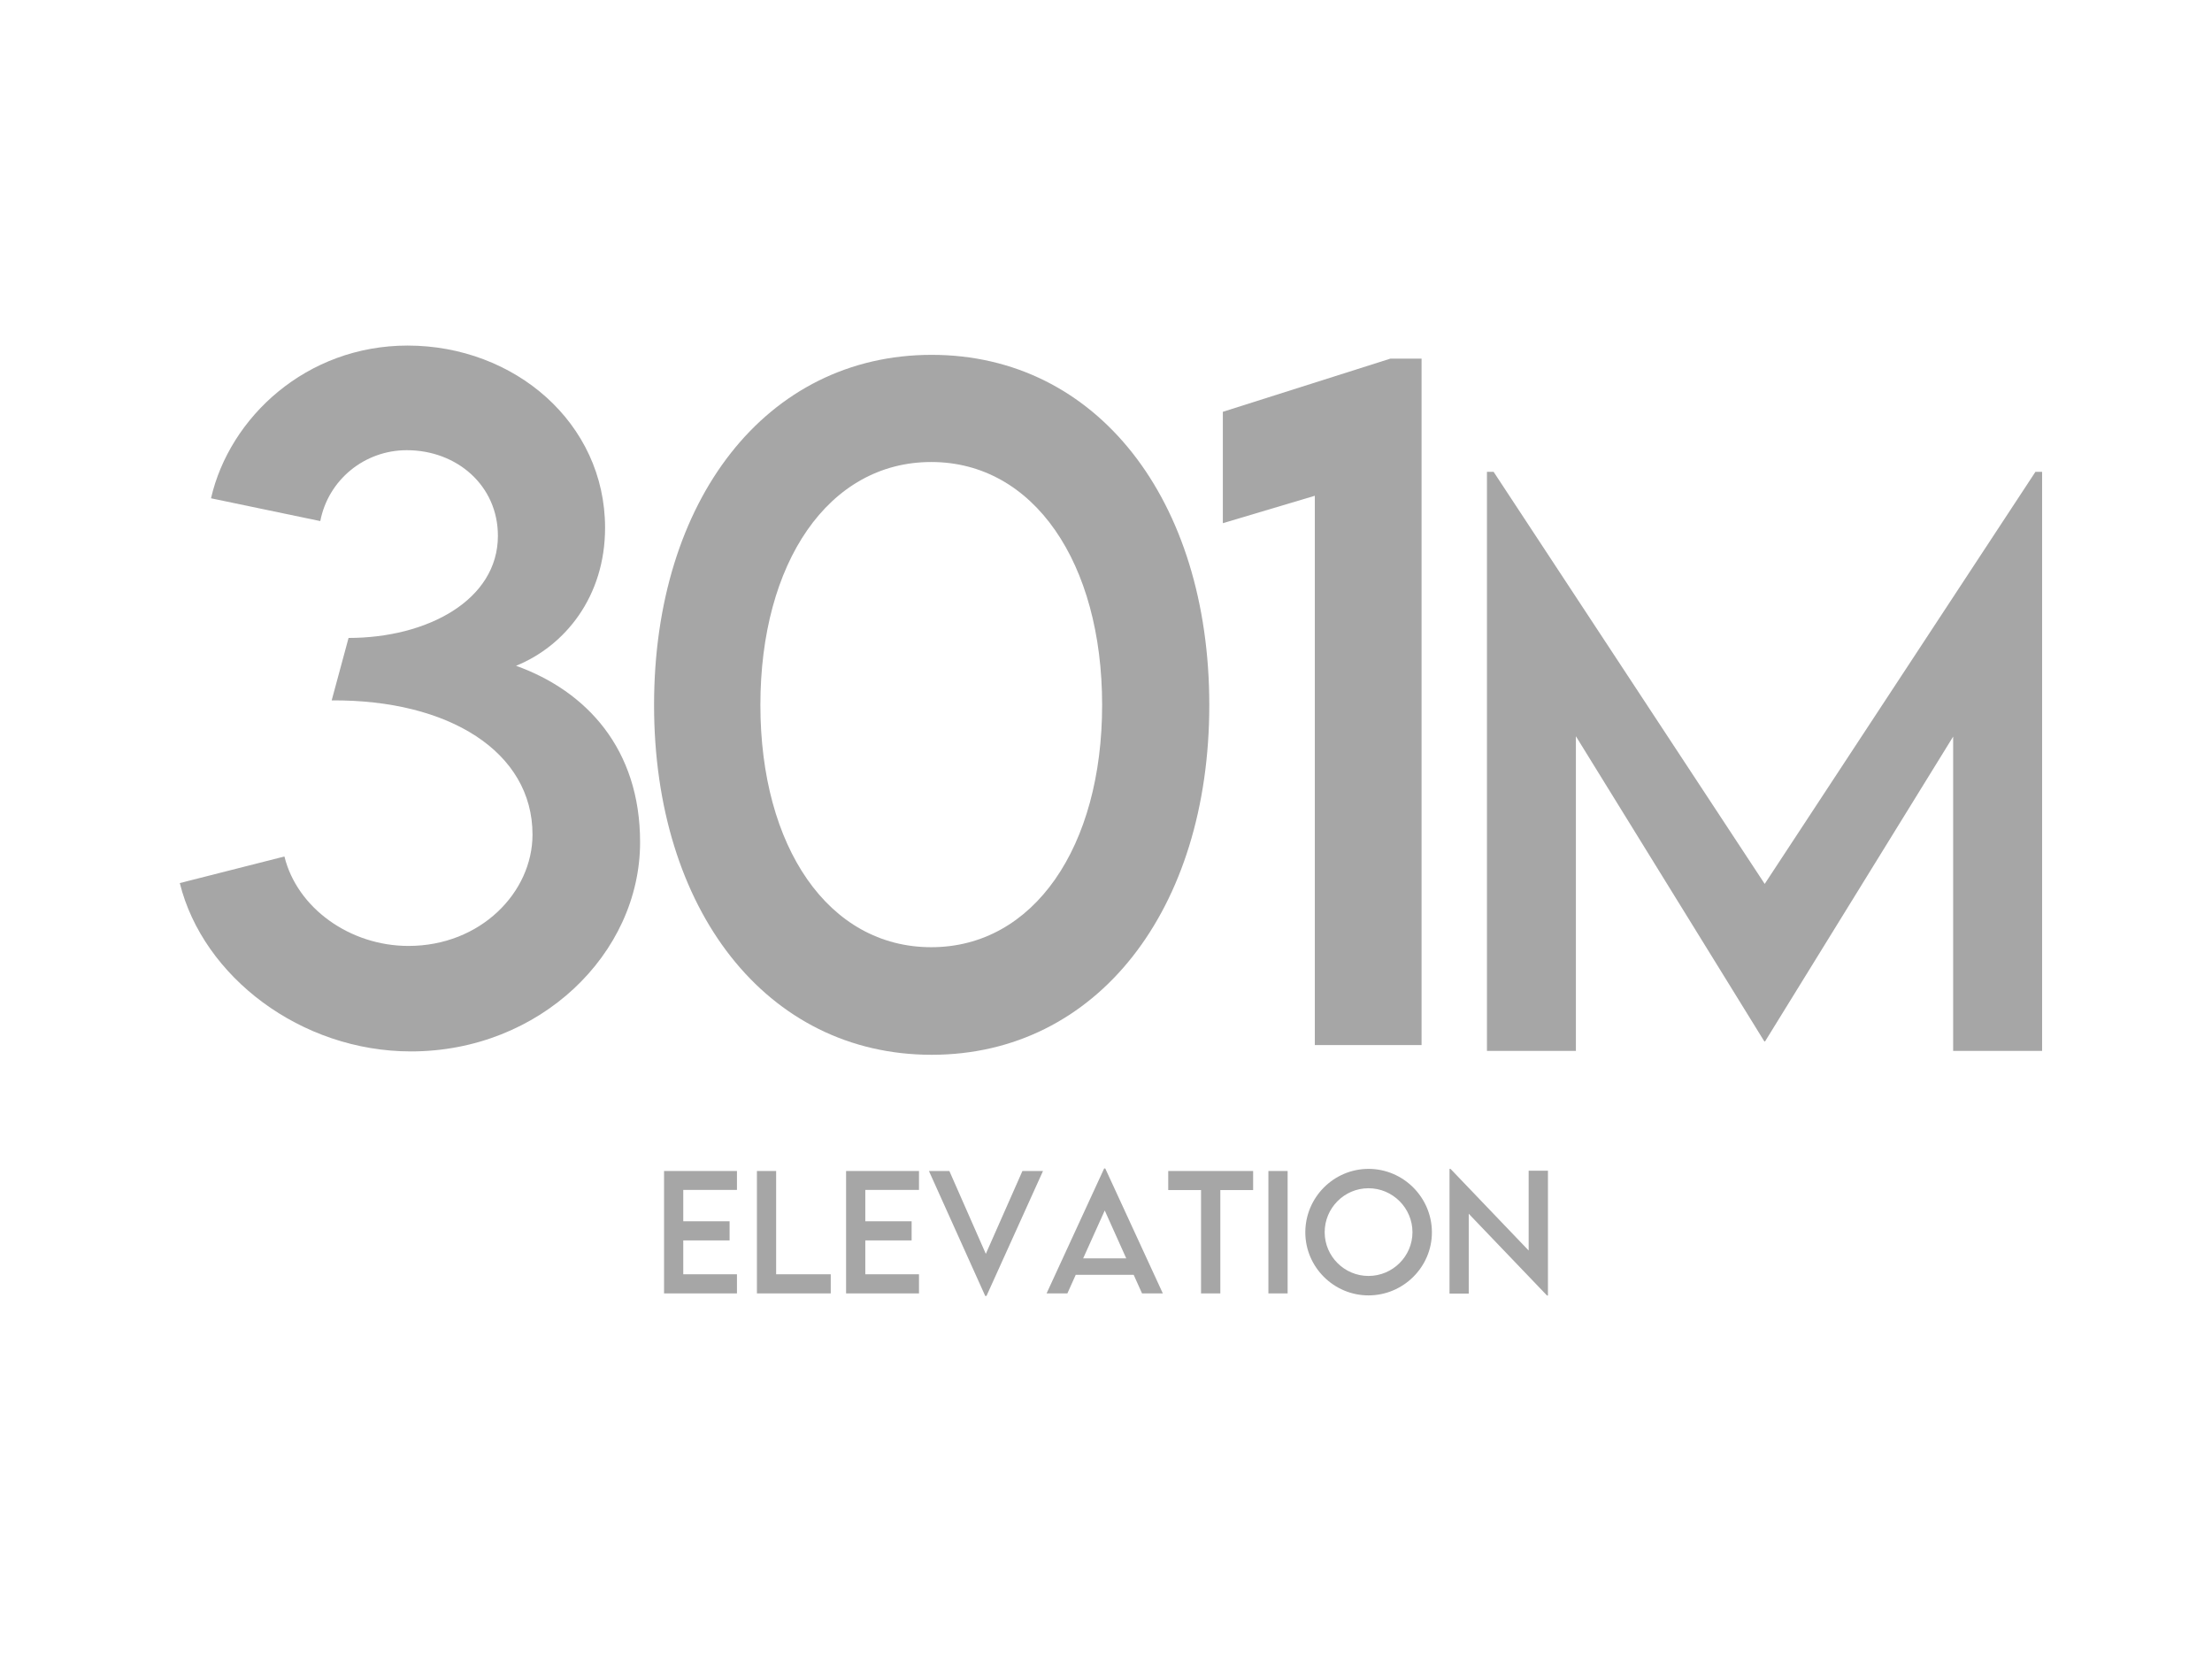 <svg version="1.0" preserveAspectRatio="xMidYMid meet" height="1536" viewBox="0 0 1536 1152" zoomAndPan="magnify" width="2048" xmlns:xlink="http://www.w3.org/1999/xlink" xmlns="http://www.w3.org/2000/svg"><defs><g></g></defs><g fill-opacity="1" fill="#a6a6a6"><g transform="translate(994.688, 729.749)"><g><path d="M 418.695 -402.094 L 230.711 -115.965 L 42.48 -402.094 L 37.84 -402.094 L 37.84 0 L 99.609 0 L 99.609 -218.504 L 230.465 -6.59 L 230.953 -6.59 L 361.57 -218.258 L 361.57 0 L 423.336 0 L 423.336 -402.094 Z M 418.695 -402.094"></path></g></g></g><g fill-opacity="1" fill="#a6a6a6"><g transform="translate(101.995, 725.7)"><g><path d="M 256.348 -263.379 C 290.332 -277.148 318.164 -311.426 318.164 -359.18 C 318.164 -432.129 255.176 -485.742 181.055 -485.742 C 110.742 -485.742 57.422 -435.938 44.531 -379.688 L 120.41 -363.867 C 125.977 -392.578 151.172 -413.086 180.469 -413.086 C 215.332 -413.086 243.75 -388.477 243.75 -353.613 C 243.75 -309.082 194.824 -282.715 140.039 -282.715 L 128.32 -239.355 C 209.766 -239.941 267.773 -203.613 267.773 -146.191 C 267.773 -106.055 231.738 -68.848 181.641 -68.848 C 140.918 -68.848 104.297 -95.215 95.508 -130.957 L 22.852 -112.5 C 38.965 -47.461 106.934 4.395 183.398 4.395 C 272.754 4.395 342.48 -63.281 342.48 -140.918 C 342.48 -205.664 305.273 -245.801 256.348 -263.379 Z M 256.348 -263.379"></path></g></g></g><g fill-opacity="1" fill="#a6a6a6"><g transform="translate(431.327, 725.7)"><g><path d="M 215.625 6.738 C 330.469 6.738 408.398 -94.043 408.398 -236.133 C 408.398 -378.516 330.469 -479.297 215.625 -479.297 C 100.781 -479.297 22.852 -378.516 22.852 -236.133 C 22.852 -94.043 100.781 6.738 215.625 6.738 Z M 215.332 -67.969 C 143.848 -67.969 96.68 -137.695 96.68 -236.133 C 96.68 -334.863 143.848 -404.883 215.332 -404.883 C 286.523 -404.883 333.984 -334.863 333.984 -236.133 C 333.984 -137.695 286.523 -67.969 215.332 -67.969 Z M 215.332 -67.969"></path></g></g></g><g fill-opacity="1" fill="#a6a6a6"><g transform="translate(826.284, 725.7)"><g><path d="M 139.16 -476.66 L 22.852 -439.746 L 22.852 -362.402 L 86.719 -381.445 L 86.719 0 L 160.84 0 L 160.84 -476.66 Z M 139.16 -476.66"></path></g></g></g><g fill-opacity="1" fill="#a6a6a6"><g transform="translate(452.938, 898.143)"><g><path d="M 58.797 -71.875 L 58.797 -85.008 L 8.172 -85.008 L 8.172 0 L 58.797 0 L 58.797 -13.289 L 21.516 -13.289 L 21.516 -36.809 L 53.684 -36.809 L 53.684 -50.098 L 21.516 -50.098 L 21.516 -71.875 Z M 58.797 -71.875"></path></g></g><g transform="translate(517.433, 898.143)"><g><path d="M 21.516 -13.289 L 21.516 -85.008 L 8.172 -85.008 L 8.172 0 L 59.43 0 L 59.43 -13.289 Z M 21.516 -13.289"></path></g></g><g transform="translate(579.343, 898.143)"><g><path d="M 58.797 -71.875 L 58.797 -85.008 L 8.172 -85.008 L 8.172 0 L 58.797 0 L 58.797 -13.289 L 21.516 -13.289 L 21.516 -36.809 L 53.684 -36.809 L 53.684 -50.098 L 21.516 -50.098 L 21.516 -71.875 Z M 58.797 -71.875"></path></g></g><g transform="translate(643.837, 898.143)"><g><path d="M 66.129 -85.008 L 40.711 -27.473 L 15.398 -85.008 L 1.211 -85.008 L 40.289 1.738 L 41.184 1.738 L 80.418 -85.008 Z M 66.129 -85.008"></path></g></g><g transform="translate(725.522, 898.143)"><g><path d="M 67.5 0 L 81.949 0 L 41.977 -86.746 L 41.184 -86.746 L 1.211 0 L 15.66 0 L 21.461 -12.918 L 61.699 -12.918 Z M 26.629 -24.363 L 41.605 -57.586 L 56.531 -24.363 Z M 26.629 -24.363"></path></g></g><g transform="translate(808.737, 898.143)"><g><path d="M 61.434 -85.008 L 2.477 -85.008 L 2.477 -71.77 L 25.258 -71.77 L 25.258 0 L 38.652 0 L 38.652 -71.77 L 61.434 -71.77 Z M 61.434 -85.008"></path></g></g><g transform="translate(872.599, 898.143)"><g><path d="M 8.172 0 L 21.516 0 L 21.516 -85.008 L 8.172 -85.008 Z M 8.172 0"></path></g></g><g transform="translate(902.288, 898.143)"><g><path d="M 47.988 1.371 C 72.191 1.371 92.02 -18.352 92.02 -42.398 C 92.02 -66.656 72.191 -86.484 48.039 -86.484 C 23.836 -86.484 4.113 -66.656 4.113 -42.398 C 4.113 -18.352 23.836 1.371 47.988 1.371 Z M 47.988 -12.129 C 31.219 -12.129 17.559 -25.785 17.559 -42.504 C 17.559 -59.324 31.219 -73.035 47.988 -73.035 C 64.758 -73.035 78.52 -59.324 78.52 -42.504 C 78.52 -25.785 64.758 -12.129 47.988 -12.129 Z M 47.988 -12.129"></path></g></g><g transform="translate(998.37, 898.143)"><g><path d="M 63.121 -85.219 L 63.121 -29.793 L 8.859 -86.484 L 8.172 -86.484 L 8.172 0.105 L 21.516 0.105 L 21.516 -55.316 L 75.883 1.477 L 76.516 1.477 L 76.516 -85.219 Z M 63.121 -85.219"></path></g></g></g></svg>